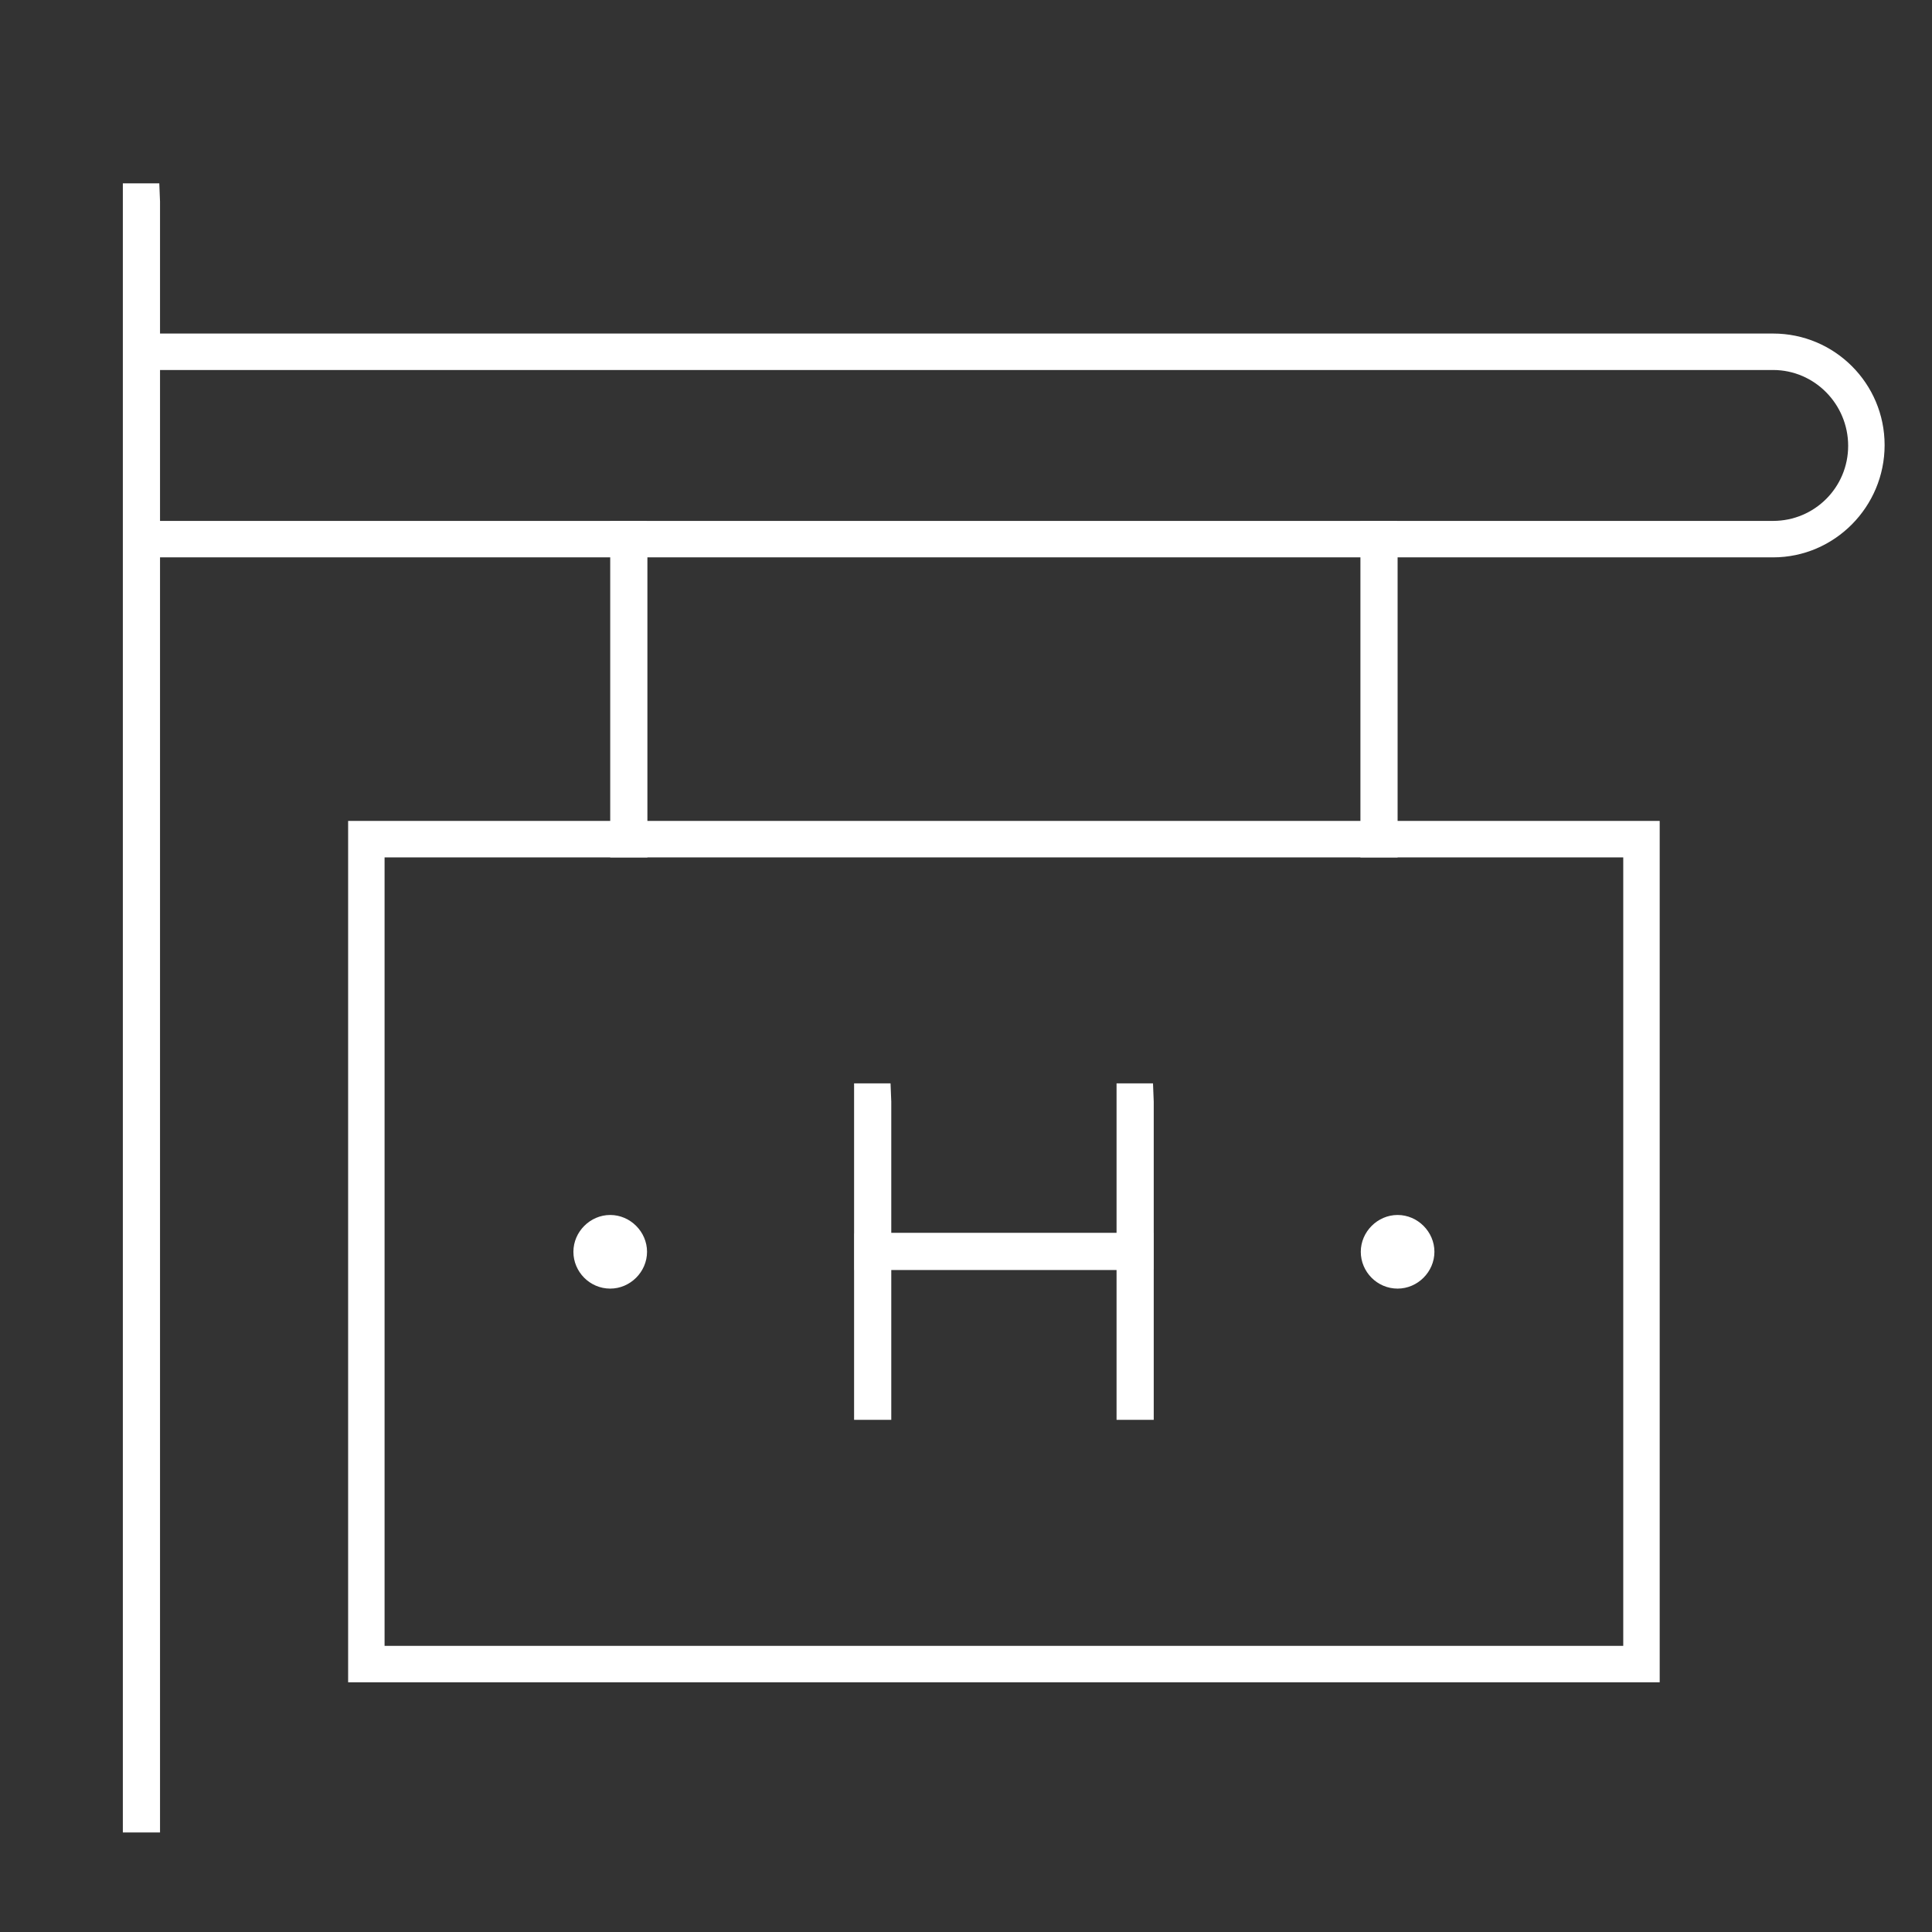 <?xml version="1.0" encoding="UTF-8"?>
<svg id="Layer_1" data-name="Layer 1" xmlns="http://www.w3.org/2000/svg" viewBox="0 0 53 53">
  <rect x="0" y="0" width="53" height="53" fill="#333333" stroke="none"/>
  <defs>
    <style>
      .cls-1 {
        fill: #fff;
      }
    </style>
  </defs>
  <polygon class="cls-1" points="4.39 50.27 3.37 50.27 3.37 5.03 4.37 5.03 4.39 5.53 4.39 50.27"/>
  <path class="cls-1" d="M48.64,15.29H3.38v-6.14h45.26c1.69,0,3.06,1.37,3.06,3.06s-1.37,3.08-3.06,3.08ZM4.38,14.29h44.26c1.14,0,2.06-.92,2.06-2.06s-.92-2.08-2.06-2.08H4.38v4.14Z"/>
  <path class="cls-1" d="M45.53,46.15H9.55v-23.63h35.98v23.63ZM10.55,45.15h33.98v-21.63H10.55v21.63Z"/>
  <polygon class="cls-1" points="38.34 23.52 37.32 23.52 37.32 14.29 38.32 14.29 38.34 14.79 38.34 23.52"/>
  <polygon class="cls-1" points="17.76 23.52 16.74 23.52 16.74 14.29 17.74 14.29 17.76 14.79 17.76 23.52"/>
  <path class="cls-1" d="M38.34,35.35c-.56,0-1.01-.46-1.01-1.01s.46-1.01,1.01-1.01,1.01.46,1.01,1.01-.46,1.01-1.01,1.01ZM38.34,34.32h.01s0,0-.01,0Z"/>
  <path class="cls-1" d="M16.74,35.35c-.56,0-1.01-.46-1.01-1.01s.46-1.01,1.01-1.01,1.01.46,1.01,1.01-.46,1.01-1.01,1.01ZM16.74,34.32h.01s0,0-.01,0Z"/>
  <g>
    <polygon class="cls-1" points="24.45 38.95 23.43 38.95 23.43 29.72 24.43 29.72 24.45 30.22 24.45 38.95"/>
    <polygon class="cls-1" points="31.14 34.84 23.44 34.84 23.44 33.84 23.94 33.82 31.64 33.82 31.64 34.82 31.14 34.84"/>
    <polygon class="cls-1" points="31.65 38.95 30.63 38.95 30.63 29.72 31.63 29.72 31.65 30.22 31.65 38.95"/>
  </g>
</svg>